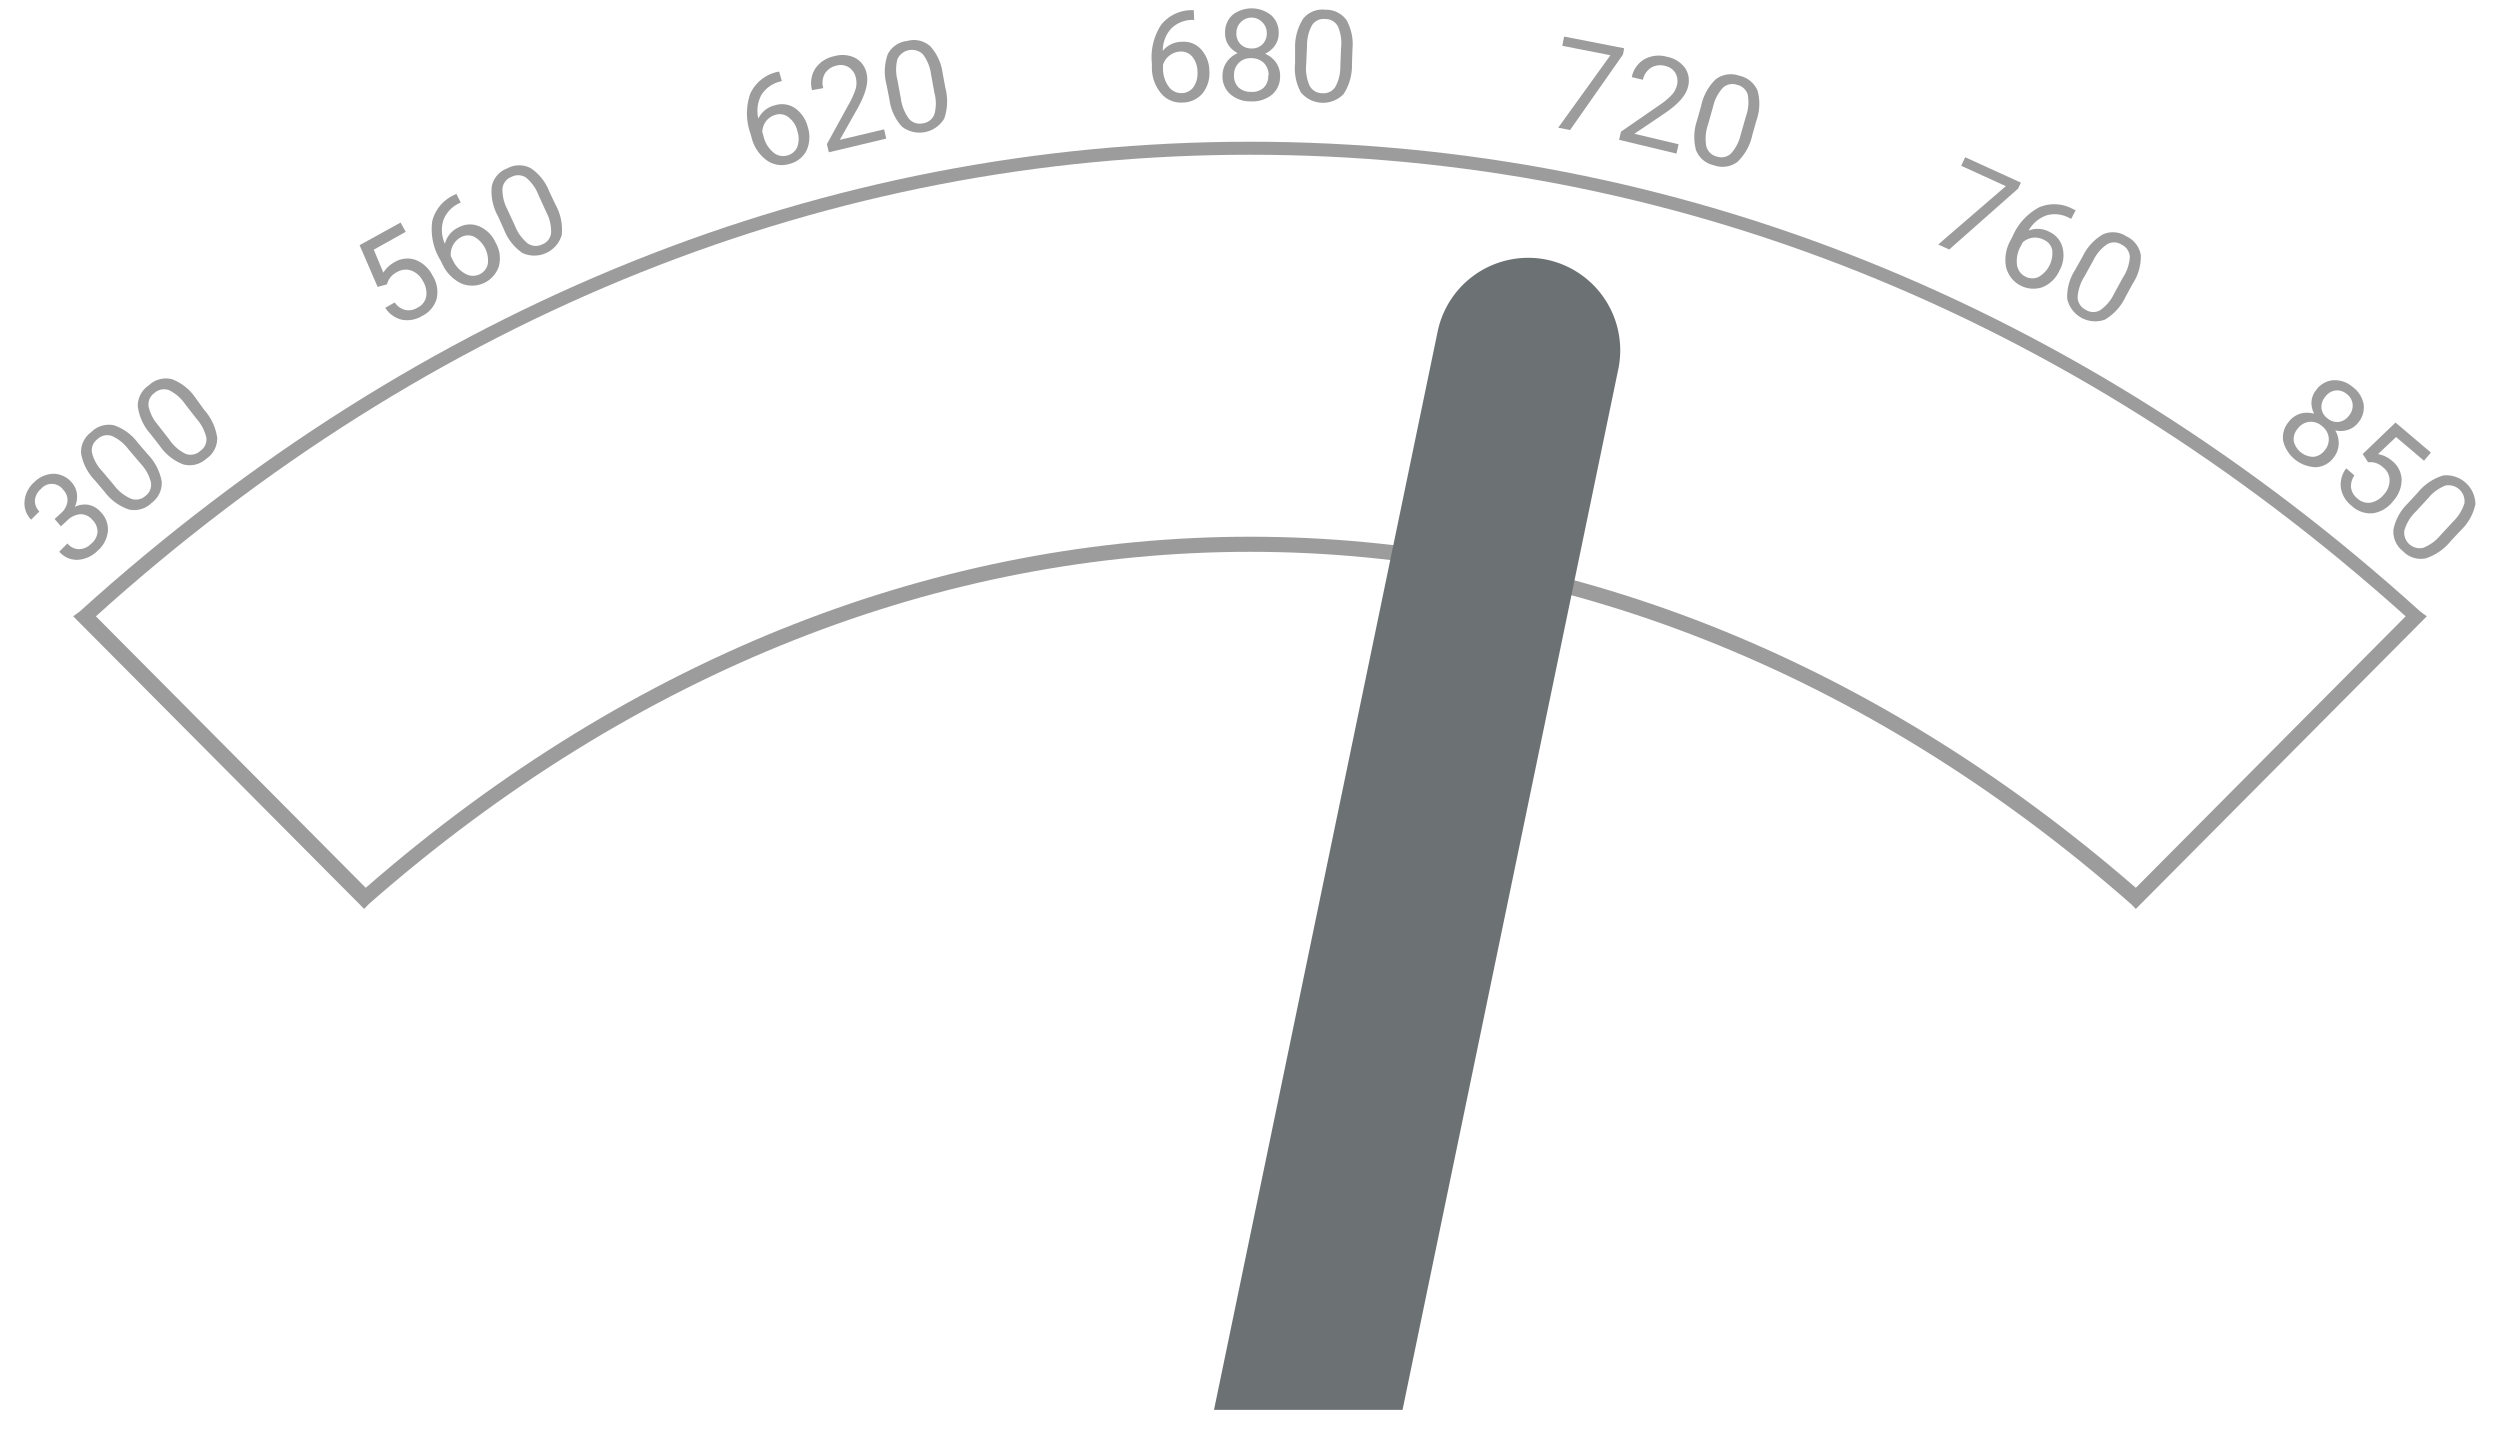<svg id="Layer_1" data-name="Layer 1" xmlns="http://www.w3.org/2000/svg" viewBox="0 0 305 175"><defs><style>.cls-1{fill:#9c9c9c;}.cls-2{fill:#6c7173;}</style></defs><title>creditadvisor2_17</title><path class="cls-1" d="M44.43,110.89,8.93,75.19l.8-.59C51.17,37.12,100.55,17.29,152.5,17.29S253.83,37.12,295.27,74.6l.8.59-35.5,35.7-.59-.6C194.74,53,110.26,53,45,110.29ZM152.5,65.48c37.68,0,75.15,14.27,108.07,42.83l32.92-33.12c-41.05-36.88-89.63-56.31-141-56.31-51.16,0-99.94,19.43-140.79,56.31l32.92,33.12C77.35,79.75,115,65.48,152.5,65.48Z"/><path class="cls-1" d="M6.66,63.32l.78-.71a2.33,2.33,0,0,0,.79-1.44,1.75,1.75,0,0,0-.51-1.4A1.71,1.71,0,0,0,5,59.65,2.06,2.06,0,0,0,4.26,61,1.85,1.85,0,0,0,4.8,62.4l-1,1A2.84,2.84,0,0,1,3,61.09,3.53,3.53,0,0,1,4.2,58.8a3.43,3.43,0,0,1,2.37-1,3,3,0,0,1,2.21,1.09,2.51,2.51,0,0,1,.6,1.35,2.9,2.9,0,0,1-.25,1.6,2.71,2.71,0,0,1,1.68-.25,2.7,2.7,0,0,1,1.47.87,3,3,0,0,1,.88,2.39,3.67,3.67,0,0,1-1.27,2.36,3.76,3.76,0,0,1-2.43,1.09,2.82,2.82,0,0,1-2.23-1l1-1A1.82,1.82,0,0,0,9.64,67a2.17,2.17,0,0,0,1.47-.65,2.11,2.11,0,0,0,.79-1.44,2.05,2.05,0,0,0-.63-1.49,1.9,1.9,0,0,0-1.44-.69,2.59,2.59,0,0,0-1.62.76l-.78.72Z"/><path class="cls-1" d="M18,55.4a6.41,6.41,0,0,1,1.73,3.35,3,3,0,0,1-1.24,2.61,3,3,0,0,1-2.76.8,6.11,6.11,0,0,1-2.93-2.11l-1.21-1.43a6.3,6.3,0,0,1-1.7-3.31,3,3,0,0,1,1.26-2.61,3,3,0,0,1,2.74-.82A6,6,0,0,1,16.8,54Zm-2.31-.56a5.11,5.11,0,0,0-2.06-1.66,1.72,1.72,0,0,0-1.74.4,1.69,1.69,0,0,0-.67,1.63,4.87,4.87,0,0,0,1.22,2.24l1.45,1.72A5.22,5.22,0,0,0,16,60.85a1.74,1.74,0,0,0,1.76-.36,1.7,1.7,0,0,0,.66-1.61,5.05,5.05,0,0,0-1.23-2.28Z"/><path class="cls-1" d="M24.91,50a6.47,6.47,0,0,1,1.59,3.41,3,3,0,0,1-1.35,2.57,3,3,0,0,1-2.79.68,6.1,6.1,0,0,1-2.84-2.23l-1.15-1.48a6.25,6.25,0,0,1-1.56-3.38A3,3,0,0,1,18.17,47,3,3,0,0,1,21,46.27a6.07,6.07,0,0,1,2.84,2.25Zm-2.29-.65a5.17,5.17,0,0,0-2-1.75,1.75,1.75,0,0,0-1.76.33,1.71,1.71,0,0,0-.74,1.61,5,5,0,0,0,1.13,2.28l1.38,1.77a5.11,5.11,0,0,0,2,1.77A1.72,1.72,0,0,0,24.45,55a1.69,1.69,0,0,0,.73-1.58A5.18,5.18,0,0,0,24,51.12Z"/><path class="cls-1" d="M46.07,35l-2.2-5.09,5-2.76.63,1.13-3.9,2.18,1.17,2.8A3.66,3.66,0,0,1,48.1,32a3.06,3.06,0,0,1,2.58-.3,3.89,3.89,0,0,1,2.09,1.92,3.75,3.75,0,0,1,.51,2.8,3.37,3.37,0,0,1-1.77,2.12A3.48,3.48,0,0,1,49,39a3.27,3.27,0,0,1-2-1.45l1.16-.65a2.2,2.2,0,0,0,1.29.92A2.11,2.11,0,0,0,51,37.5a1.91,1.91,0,0,0,1-1.33,2.82,2.82,0,0,0-.41-1.89A2.64,2.64,0,0,0,50.16,33a2.06,2.06,0,0,0-1.73.2,2.33,2.33,0,0,0-1.06,1.05l-.18.45Z"/><path class="cls-1" d="M55.67,23.64l.54,1.07-.23.11a3.71,3.71,0,0,0-1.89,2.05,4,4,0,0,0,.19,2.87,3,3,0,0,1,1.67-2,2.88,2.88,0,0,1,2.52-.13,3.91,3.91,0,0,1,2,2,3.83,3.83,0,0,1,.4,2.85,3.43,3.43,0,0,1-4.6,2.12,4.85,4.85,0,0,1-2.3-2.36l-.24-.48a7.27,7.27,0,0,1-1-4.75,4.78,4.78,0,0,1,2.72-3.22Zm.6,5.28A2.37,2.37,0,0,0,55,31.26l.23.46a3.64,3.64,0,0,0,1.54,1.68,1.85,1.85,0,0,0,1.75.06,1.79,1.79,0,0,0,1-1.3,3.34,3.34,0,0,0-1.66-3.27A1.78,1.78,0,0,0,56.27,28.92Z"/><path class="cls-1" d="M67.79,25a6.31,6.31,0,0,1,.74,3.68,3.49,3.49,0,0,1-4.77,2.2,6.11,6.11,0,0,1-2.25-2.82l-.77-1.71A6.18,6.18,0,0,1,60,22.7a3,3,0,0,1,1.91-2.17,3,3,0,0,1,2.86,0A6,6,0,0,1,67,23.34Zm-2.08-1.17a5.16,5.16,0,0,0-1.53-2.16,1.74,1.74,0,0,0-1.78-.09A1.71,1.71,0,0,0,61.3,23a5.17,5.17,0,0,0,.57,2.49l.93,2a5.34,5.34,0,0,0,1.57,2.2,1.74,1.74,0,0,0,1.79.12,1.67,1.67,0,0,0,1.07-1.37,4.93,4.93,0,0,0-.57-2.53Z"/><path class="cls-1" d="M95.06,8.74l.32,1.15-.25.07a3.75,3.75,0,0,0-2.25,1.64,4.08,4.08,0,0,0-.36,2.86,3,3,0,0,1,2-1.61A2.84,2.84,0,0,1,97,13.2a4,4,0,0,1,1.55,2.3,4,4,0,0,1-.16,2.88A3.18,3.18,0,0,1,96.3,20a3.13,3.13,0,0,1-2.81-.48,4.85,4.85,0,0,1-1.8-2.75l-.15-.52a7.3,7.3,0,0,1,0-4.84,4.8,4.8,0,0,1,3.29-2.64ZM94.63,14a2.21,2.21,0,0,0-1.16.77A2.32,2.32,0,0,0,93,16.09l.14.49a3.64,3.64,0,0,0,1.19,2,1.82,1.82,0,0,0,1.7.39,1.79,1.79,0,0,0,1.25-1.07,3,3,0,0,0,0-1.91,2.91,2.91,0,0,0-1-1.62A1.73,1.73,0,0,0,94.63,14Z"/><path class="cls-1" d="M108.12,16.91l-7,1.67-.24-1,2.75-5a9.68,9.68,0,0,0,.78-1.8,2.69,2.69,0,0,0,0-1.29,2,2,0,0,0-.83-1.26A1.85,1.85,0,0,0,102.07,8a2.21,2.21,0,0,0-1.45,1,2.32,2.32,0,0,0-.18,1.75L99.07,11a3.3,3.3,0,0,1,.39-2.63,3.67,3.67,0,0,1,2.34-1.52,3.52,3.52,0,0,1,2.56.23A2.73,2.73,0,0,1,105.73,9q.38,1.58-1.13,4.26l-2.14,3.8,5.4-1.28Z"/><path class="cls-1" d="M115.33,10.7a6.45,6.45,0,0,1-.13,3.76,3.51,3.51,0,0,1-5.15,1,6,6,0,0,1-1.53-3.27l-.36-1.84a6.29,6.29,0,0,1,.14-3.72A3,3,0,0,1,110.67,5a3,3,0,0,1,2.8.62A6.05,6.05,0,0,1,115,8.91Zm-1.74-1.62a5.19,5.19,0,0,0-1-2.46,1.94,1.94,0,0,0-3.1.59,5,5,0,0,0,0,2.55L109.9,12a5.4,5.4,0,0,0,1,2.5,1.74,1.74,0,0,0,1.71.54A1.7,1.7,0,0,0,114,13.92a4.94,4.94,0,0,0,0-2.58Z"/><path class="cls-1" d="M145.64,1.24l.05,1.19h-.26a3.67,3.67,0,0,0-2.57,1.08,4,4,0,0,0-1,2.69,3,3,0,0,1,2.34-1.1,2.84,2.84,0,0,1,2.34.93,3.94,3.94,0,0,1,1,2.59,3.93,3.93,0,0,1-.82,2.76,3.21,3.21,0,0,1-2.45,1.13,3.15,3.15,0,0,1-2.62-1.12,4.85,4.85,0,0,1-1.12-3.09l0-.54a7.26,7.26,0,0,1,1.12-4.72,4.75,4.75,0,0,1,3.8-1.8ZM144,6.29a2.26,2.26,0,0,0-1.31.48,2.31,2.31,0,0,0-.8,1.12l0,.52a3.65,3.65,0,0,0,.7,2.17,1.88,1.88,0,0,0,1.57.78,1.79,1.79,0,0,0,1.46-.76,2.92,2.92,0,0,0,.47-1.85,2.92,2.92,0,0,0-.62-1.82A1.76,1.76,0,0,0,144,6.29Z"/><path class="cls-1" d="M156,4.09a2.59,2.59,0,0,1-.46,1.47,3.08,3.08,0,0,1-1.2,1,3.1,3.1,0,0,1,1.36,1.1,2.8,2.8,0,0,1,.47,1.63,2.87,2.87,0,0,1-1,2.27,3.78,3.78,0,0,1-2.56.81,3.72,3.72,0,0,1-2.54-.9,2.88,2.88,0,0,1-.92-2.3,2.82,2.82,0,0,1,.51-1.6A3.07,3.07,0,0,1,151,6.48a3,3,0,0,1-1.14-1,2.6,2.6,0,0,1-.4-1.48,2.83,2.83,0,0,1,.93-2.2,3.81,3.81,0,0,1,4.72.08A2.83,2.83,0,0,1,156,4.09Zm-1.23,5.13a2.08,2.08,0,0,0-.56-1.52,2.12,2.12,0,0,0-1.53-.6,2,2,0,0,0-1.53.55,2.06,2.06,0,0,0-.6,1.51,2,2,0,0,0,.53,1.49,2.19,2.19,0,0,0,1.55.56,2.08,2.08,0,0,0,1.55-.52A1.91,1.91,0,0,0,154.72,9.22Zm-2-7.07a1.81,1.81,0,0,0-1.34.5A1.85,1.85,0,0,0,150.84,4a1.87,1.87,0,0,0,.48,1.37,1.82,1.82,0,0,0,1.34.54,1.77,1.77,0,0,0,1.36-.5,1.88,1.88,0,0,0,.53-1.35A1.85,1.85,0,0,0,154,2.71,1.79,1.79,0,0,0,152.72,2.15Z"/><path class="cls-1" d="M164.94,7.82a6.42,6.42,0,0,1-1,3.63,3.49,3.49,0,0,1-5.24-.19A6.11,6.11,0,0,1,158,7.72L158,5.85a6.38,6.38,0,0,1,1-3.59,3,3,0,0,1,2.69-1.07,3.06,3.06,0,0,1,2.58,1.25A6.08,6.08,0,0,1,165,6Zm-1.33-2a5.12,5.12,0,0,0-.39-2.61,1.73,1.73,0,0,0-1.55-.89,1.69,1.69,0,0,0-1.6.75,5,5,0,0,0-.61,2.47l-.1,2.25a5.23,5.23,0,0,0,.41,2.66,1.71,1.71,0,0,0,1.54.92,1.69,1.69,0,0,0,1.58-.74,5,5,0,0,0,.63-2.51Z"/><path class="cls-1" d="M198,6.66l-6.45,9.2-1.45-.28,6.37-8.84-5.87-1.15.22-1.13,7.33,1.43Z"/><path class="cls-1" d="M204.53,18.74l-7-1.68.23-1,4.71-3.25a8.83,8.83,0,0,0,1.5-1.25,2.76,2.76,0,0,0,.61-1.14,2,2,0,0,0-.18-1.51,1.87,1.87,0,0,0-1.23-.86,2.23,2.23,0,0,0-1.73.2,2.3,2.3,0,0,0-1,1.48l-1.36-.32a3.24,3.24,0,0,1,1.53-2.18,3.64,3.64,0,0,1,2.77-.3,3.55,3.55,0,0,1,2.19,1.35,2.8,2.8,0,0,1,.37,2.3q-.37,1.59-2.93,3.3l-3.62,2.44,5.4,1.28Z"/><path class="cls-1" d="M213.79,16.44a6.39,6.39,0,0,1-1.81,3.3,3,3,0,0,1-2.86.43,3,3,0,0,1-2.2-1.84,6.15,6.15,0,0,1,.11-3.61l.51-1.8a6.3,6.3,0,0,1,1.79-3.26,3.07,3.07,0,0,1,2.87-.42,3.09,3.09,0,0,1,2.22,1.82,6,6,0,0,1-.13,3.62ZM213,14.21a5.14,5.14,0,0,0,.23-2.64,1.72,1.72,0,0,0-1.31-1.22,1.7,1.7,0,0,0-1.73.36A5.07,5.07,0,0,0,209,13l-.61,2.16a5.28,5.28,0,0,0-.22,2.69,1.73,1.73,0,0,0,1.29,1.25,1.7,1.7,0,0,0,1.7-.35,5.08,5.08,0,0,0,1.2-2.3Z"/><path class="cls-1" d="M246.22,23l-8.42,7.44-1.34-.61,8.25-7.12-5.44-2.48.48-1.05,6.8,3.1Z"/><path class="cls-1" d="M253.23,25.64l-.54,1.06-.24-.11a3.69,3.69,0,0,0-2.76-.32,4.05,4.05,0,0,0-2.2,1.86,3,3,0,0,1,2.58.18,2.91,2.91,0,0,1,1.59,2,3.86,3.86,0,0,1-.42,2.73,3.89,3.89,0,0,1-2.06,2,3.43,3.43,0,0,1-4.44-2.46,4.82,4.82,0,0,1,.54-3.25l.25-.48a7.22,7.22,0,0,1,3.27-3.57,4.74,4.74,0,0,1,4.2.28Zm-3.9,3.61A2.26,2.26,0,0,0,248,29a2.28,2.28,0,0,0-1.25.59l-.23.46a3.66,3.66,0,0,0-.45,2.24,1.88,1.88,0,0,0,1,1.44,1.79,1.79,0,0,0,1.65.05,3.34,3.34,0,0,0,1.65-3.28A1.73,1.73,0,0,0,249.33,29.25Z"/><path class="cls-1" d="M259.32,36.21A6.37,6.37,0,0,1,256.79,39a3.5,3.5,0,0,1-4.59-2.54,6,6,0,0,1,.94-3.49l.92-1.64a6.28,6.28,0,0,1,2.5-2.74,3,3,0,0,1,2.89.26,3.06,3.06,0,0,1,1.73,2.28,6.09,6.09,0,0,1-1,3.5ZM259,33.85a5.12,5.12,0,0,0,.84-2.51,1.75,1.75,0,0,0-1-1.49,1.69,1.69,0,0,0-1.76-.06,5,5,0,0,0-1.67,1.93l-1.1,2a5.32,5.32,0,0,0-.84,2.56,1.74,1.74,0,0,0,1,1.52,1.68,1.68,0,0,0,1.74.05,5.06,5.06,0,0,0,1.7-2Z"/><path class="cls-1" d="M287.71,51.55a2.61,2.61,0,0,1-1.25.89,2.93,2.93,0,0,1-1.56.07,3.09,3.09,0,0,1,.42,1.7,2.79,2.79,0,0,1-.6,1.59,2.85,2.85,0,0,1-2.16,1.2,4.23,4.23,0,0,1-4-3.13,2.91,2.91,0,0,1,.65-2.39,2.82,2.82,0,0,1,1.38-1,3,3,0,0,1,1.74,0A2.87,2.87,0,0,1,282,49a2.56,2.56,0,0,1,.57-1.41,2.82,2.82,0,0,1,2.07-1.2,3.32,3.32,0,0,1,2.36.8,3.38,3.38,0,0,1,1.36,2.1A2.85,2.85,0,0,1,287.71,51.55Zm-4.07,3.36a2.07,2.07,0,0,0,.46-1.55,2.1,2.1,0,0,0-.86-1.41,2,2,0,0,0-1.55-.48,2.07,2.07,0,0,0-1.39.85,1.94,1.94,0,0,0-.46,1.51,2.48,2.48,0,0,0,2.44,1.9A2,2,0,0,0,283.64,54.91Zm2.65-6.85a1.8,1.8,0,0,0-1.37-.42,1.86,1.86,0,0,0-1.26.79,1.89,1.89,0,0,0-.44,1.38,1.76,1.76,0,0,0,.75,1.24,1.79,1.79,0,0,0,1.38.42,1.84,1.84,0,0,0,1.23-.77,1.88,1.88,0,0,0,.44-1.4A1.78,1.78,0,0,0,286.29,48.06Z"/><path class="cls-1" d="M288.25,55.39l4-3.84,4.32,3.66-.84,1-3.41-2.89-2.2,2.08a3.58,3.58,0,0,1,1.72.83A3.06,3.06,0,0,1,293,58.53a3.92,3.92,0,0,1-1.07,2.64,3.78,3.78,0,0,1-2.44,1.45,3.35,3.35,0,0,1-2.6-.92,3.46,3.46,0,0,1-1.3-2.16,3.23,3.23,0,0,1,.65-2.4l1,.86a2.26,2.26,0,0,0-.41,1.53,2.09,2.09,0,0,0,.79,1.3,1.94,1.94,0,0,0,1.61.49,2.76,2.76,0,0,0,1.61-1,2.56,2.56,0,0,0,.69-1.75,2,2,0,0,0-.79-1.55,2.3,2.3,0,0,0-1.36-.63h-.48Z"/><path class="cls-1" d="M299,66a6.49,6.49,0,0,1-3.1,2.13,3,3,0,0,1-2.75-.9A3,3,0,0,1,292,64.61a6.11,6.11,0,0,1,1.73-3.17L295,60.06A6.32,6.32,0,0,1,298.1,58,3.57,3.57,0,0,1,302,61.5a6.11,6.11,0,0,1-1.76,3.18Zm.27-2.36a5.22,5.22,0,0,0,1.39-2.25,1.95,1.95,0,0,0-2.32-2.15,5.1,5.1,0,0,0-2.07,1.5l-1.52,1.65a5.25,5.25,0,0,0-1.41,2.3,1.89,1.89,0,0,0,2.26,2.15,5.06,5.06,0,0,0,2.11-1.51Z"/><path class="cls-2" d="M188.7,31.68a11.29,11.29,0,0,0-13.3,8.73L148.11,172h23L197.44,45A11.3,11.3,0,0,0,188.7,31.68Z"/></svg>